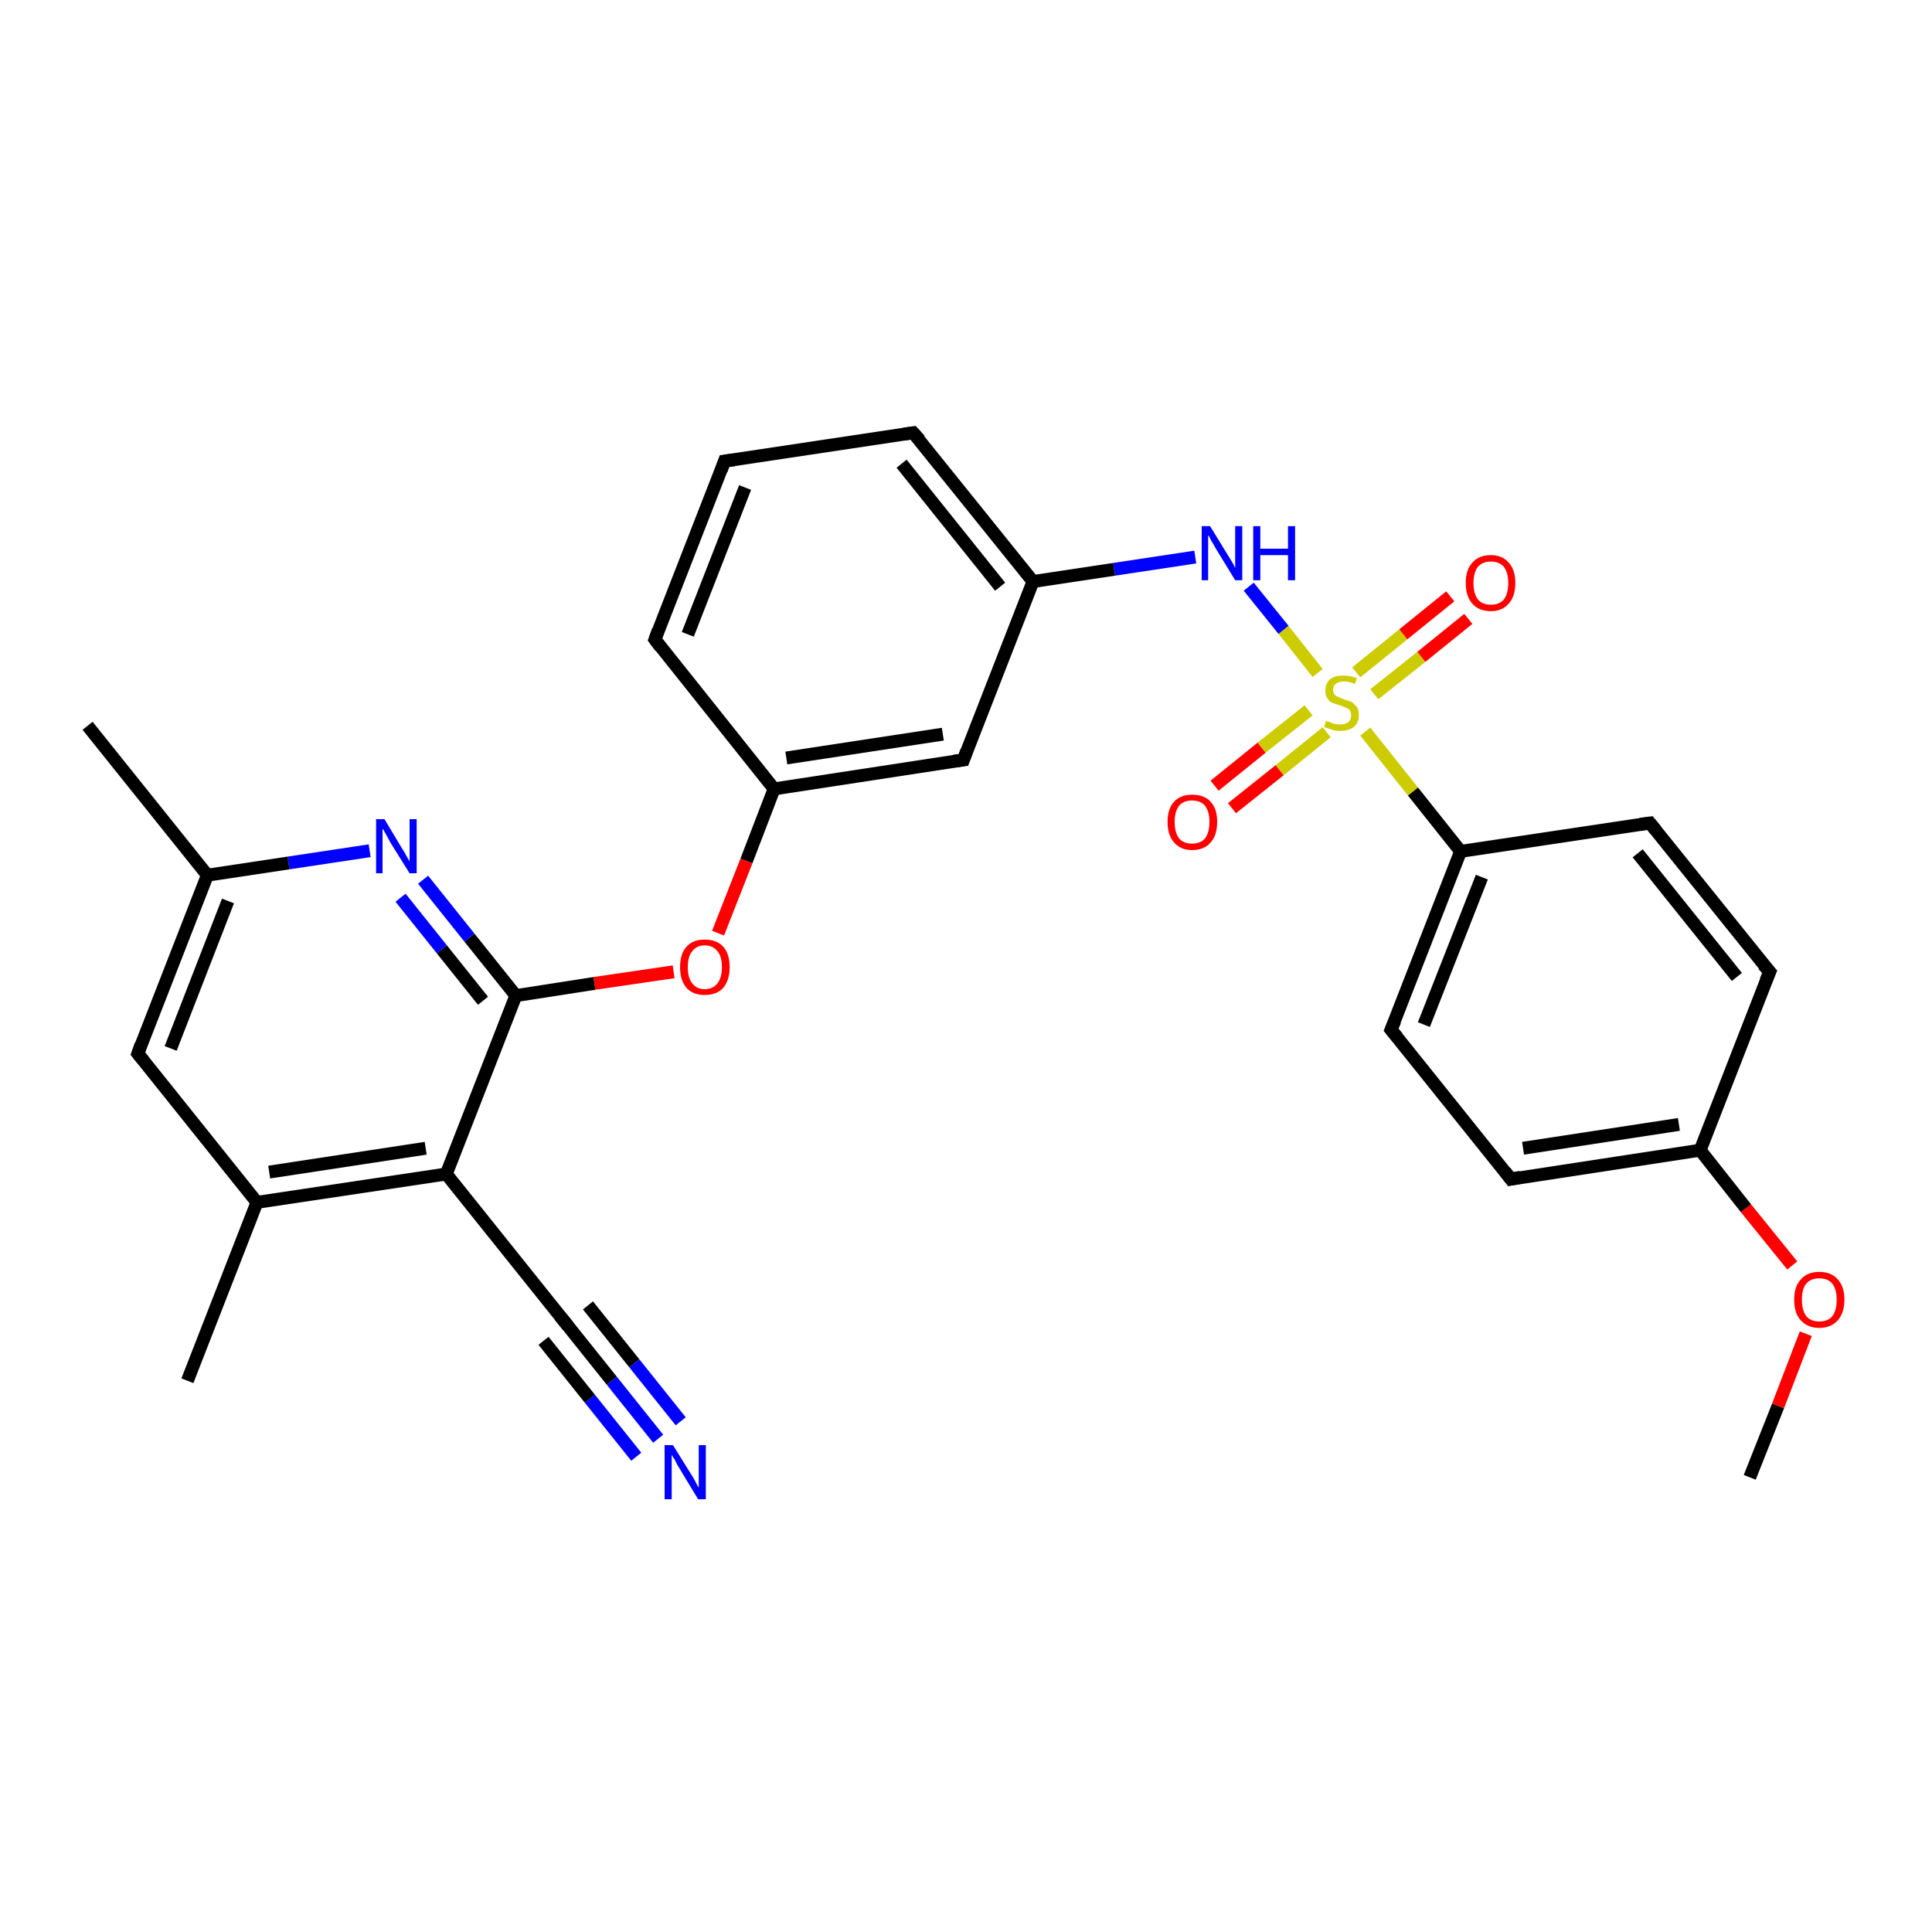 <?xml version='1.0' encoding='iso-8859-1'?>
<svg version='1.1' baseProfile='full'
              xmlns='http://www.w3.org/2000/svg'
                      xmlns:rdkit='http://www.rdkit.org/xml'
                      xmlns:xlink='http://www.w3.org/1999/xlink'
                  xml:space='preserve'
width='300px' height='300px' viewBox='0 0 300 300'>
<!-- END OF HEADER -->
<rect style='opacity:1.0;fill:#FFFFFF;stroke:none' width='300.0' height='300.0' x='0.0' y='0.0'> </rect>
<path class='bond-0 atom-0 atom-1' d='M 271.7,229.4 L 276.1,218.3' style='fill:none;fill-rule:evenodd;stroke:#000000;stroke-width:2.0px;stroke-linecap:butt;stroke-linejoin:miter;stroke-opacity:1' />
<path class='bond-0 atom-0 atom-1' d='M 276.1,218.3 L 280.4,207.1' style='fill:none;fill-rule:evenodd;stroke:#FF0000;stroke-width:2.0px;stroke-linecap:butt;stroke-linejoin:miter;stroke-opacity:1' />
<path class='bond-1 atom-1 atom-2' d='M 278.3,196.5 L 271.1,187.6' style='fill:none;fill-rule:evenodd;stroke:#FF0000;stroke-width:2.0px;stroke-linecap:butt;stroke-linejoin:miter;stroke-opacity:1' />
<path class='bond-1 atom-1 atom-2' d='M 271.1,187.6 L 264.0,178.6' style='fill:none;fill-rule:evenodd;stroke:#000000;stroke-width:2.0px;stroke-linecap:butt;stroke-linejoin:miter;stroke-opacity:1' />
<path class='bond-2 atom-2 atom-3' d='M 264.0,178.6 L 234.6,183.1' style='fill:none;fill-rule:evenodd;stroke:#000000;stroke-width:2.0px;stroke-linecap:butt;stroke-linejoin:miter;stroke-opacity:1' />
<path class='bond-2 atom-2 atom-3' d='M 260.7,174.6 L 236.5,178.3' style='fill:none;fill-rule:evenodd;stroke:#000000;stroke-width:2.0px;stroke-linecap:butt;stroke-linejoin:miter;stroke-opacity:1' />
<path class='bond-3 atom-3 atom-4' d='M 234.6,183.1 L 216.0,159.9' style='fill:none;fill-rule:evenodd;stroke:#000000;stroke-width:2.0px;stroke-linecap:butt;stroke-linejoin:miter;stroke-opacity:1' />
<path class='bond-4 atom-4 atom-5' d='M 216.0,159.9 L 226.8,132.2' style='fill:none;fill-rule:evenodd;stroke:#000000;stroke-width:2.0px;stroke-linecap:butt;stroke-linejoin:miter;stroke-opacity:1' />
<path class='bond-4 atom-4 atom-5' d='M 221.1,159.1 L 230.1,136.2' style='fill:none;fill-rule:evenodd;stroke:#000000;stroke-width:2.0px;stroke-linecap:butt;stroke-linejoin:miter;stroke-opacity:1' />
<path class='bond-5 atom-5 atom-6' d='M 226.8,132.2 L 256.2,127.8' style='fill:none;fill-rule:evenodd;stroke:#000000;stroke-width:2.0px;stroke-linecap:butt;stroke-linejoin:miter;stroke-opacity:1' />
<path class='bond-6 atom-6 atom-7' d='M 256.2,127.8 L 274.8,150.9' style='fill:none;fill-rule:evenodd;stroke:#000000;stroke-width:2.0px;stroke-linecap:butt;stroke-linejoin:miter;stroke-opacity:1' />
<path class='bond-6 atom-6 atom-7' d='M 254.3,132.5 L 269.7,151.7' style='fill:none;fill-rule:evenodd;stroke:#000000;stroke-width:2.0px;stroke-linecap:butt;stroke-linejoin:miter;stroke-opacity:1' />
<path class='bond-7 atom-5 atom-8' d='M 226.8,132.2 L 219.4,122.9' style='fill:none;fill-rule:evenodd;stroke:#000000;stroke-width:2.0px;stroke-linecap:butt;stroke-linejoin:miter;stroke-opacity:1' />
<path class='bond-7 atom-5 atom-8' d='M 219.4,122.9 L 212.0,113.6' style='fill:none;fill-rule:evenodd;stroke:#CCCC00;stroke-width:2.0px;stroke-linecap:butt;stroke-linejoin:miter;stroke-opacity:1' />
<path class='bond-8 atom-8 atom-9' d='M 213.4,107.8 L 220.7,102.0' style='fill:none;fill-rule:evenodd;stroke:#CCCC00;stroke-width:2.0px;stroke-linecap:butt;stroke-linejoin:miter;stroke-opacity:1' />
<path class='bond-8 atom-8 atom-9' d='M 220.7,102.0 L 228.0,96.1' style='fill:none;fill-rule:evenodd;stroke:#FF0000;stroke-width:2.0px;stroke-linecap:butt;stroke-linejoin:miter;stroke-opacity:1' />
<path class='bond-8 atom-8 atom-9' d='M 210.6,104.4 L 217.9,98.5' style='fill:none;fill-rule:evenodd;stroke:#CCCC00;stroke-width:2.0px;stroke-linecap:butt;stroke-linejoin:miter;stroke-opacity:1' />
<path class='bond-8 atom-8 atom-9' d='M 217.9,98.5 L 225.2,92.6' style='fill:none;fill-rule:evenodd;stroke:#FF0000;stroke-width:2.0px;stroke-linecap:butt;stroke-linejoin:miter;stroke-opacity:1' />
<path class='bond-9 atom-8 atom-10' d='M 203.2,110.3 L 195.9,116.1' style='fill:none;fill-rule:evenodd;stroke:#CCCC00;stroke-width:2.0px;stroke-linecap:butt;stroke-linejoin:miter;stroke-opacity:1' />
<path class='bond-9 atom-8 atom-10' d='M 195.9,116.1 L 188.6,122.0' style='fill:none;fill-rule:evenodd;stroke:#FF0000;stroke-width:2.0px;stroke-linecap:butt;stroke-linejoin:miter;stroke-opacity:1' />
<path class='bond-9 atom-8 atom-10' d='M 206.0,113.7 L 198.7,119.6' style='fill:none;fill-rule:evenodd;stroke:#CCCC00;stroke-width:2.0px;stroke-linecap:butt;stroke-linejoin:miter;stroke-opacity:1' />
<path class='bond-9 atom-8 atom-10' d='M 198.7,119.6 L 191.3,125.5' style='fill:none;fill-rule:evenodd;stroke:#FF0000;stroke-width:2.0px;stroke-linecap:butt;stroke-linejoin:miter;stroke-opacity:1' />
<path class='bond-10 atom-8 atom-11' d='M 204.6,104.5 L 199.3,97.8' style='fill:none;fill-rule:evenodd;stroke:#CCCC00;stroke-width:2.0px;stroke-linecap:butt;stroke-linejoin:miter;stroke-opacity:1' />
<path class='bond-10 atom-8 atom-11' d='M 199.3,97.8 L 193.9,91.1' style='fill:none;fill-rule:evenodd;stroke:#0000FF;stroke-width:2.0px;stroke-linecap:butt;stroke-linejoin:miter;stroke-opacity:1' />
<path class='bond-11 atom-11 atom-12' d='M 185.6,86.5 L 173.0,88.4' style='fill:none;fill-rule:evenodd;stroke:#0000FF;stroke-width:2.0px;stroke-linecap:butt;stroke-linejoin:miter;stroke-opacity:1' />
<path class='bond-11 atom-11 atom-12' d='M 173.0,88.4 L 160.4,90.3' style='fill:none;fill-rule:evenodd;stroke:#000000;stroke-width:2.0px;stroke-linecap:butt;stroke-linejoin:miter;stroke-opacity:1' />
<path class='bond-12 atom-12 atom-13' d='M 160.4,90.3 L 141.8,67.2' style='fill:none;fill-rule:evenodd;stroke:#000000;stroke-width:2.0px;stroke-linecap:butt;stroke-linejoin:miter;stroke-opacity:1' />
<path class='bond-12 atom-12 atom-13' d='M 155.3,91.1 L 140.0,72.0' style='fill:none;fill-rule:evenodd;stroke:#000000;stroke-width:2.0px;stroke-linecap:butt;stroke-linejoin:miter;stroke-opacity:1' />
<path class='bond-13 atom-13 atom-14' d='M 141.8,67.2 L 112.5,71.6' style='fill:none;fill-rule:evenodd;stroke:#000000;stroke-width:2.0px;stroke-linecap:butt;stroke-linejoin:miter;stroke-opacity:1' />
<path class='bond-14 atom-14 atom-15' d='M 112.5,71.6 L 101.7,99.3' style='fill:none;fill-rule:evenodd;stroke:#000000;stroke-width:2.0px;stroke-linecap:butt;stroke-linejoin:miter;stroke-opacity:1' />
<path class='bond-14 atom-14 atom-15' d='M 115.7,75.7 L 106.8,98.5' style='fill:none;fill-rule:evenodd;stroke:#000000;stroke-width:2.0px;stroke-linecap:butt;stroke-linejoin:miter;stroke-opacity:1' />
<path class='bond-15 atom-15 atom-16' d='M 101.7,99.3 L 120.2,122.5' style='fill:none;fill-rule:evenodd;stroke:#000000;stroke-width:2.0px;stroke-linecap:butt;stroke-linejoin:miter;stroke-opacity:1' />
<path class='bond-16 atom-16 atom-17' d='M 120.2,122.5 L 115.9,133.7' style='fill:none;fill-rule:evenodd;stroke:#000000;stroke-width:2.0px;stroke-linecap:butt;stroke-linejoin:miter;stroke-opacity:1' />
<path class='bond-16 atom-16 atom-17' d='M 115.9,133.7 L 111.5,144.9' style='fill:none;fill-rule:evenodd;stroke:#FF0000;stroke-width:2.0px;stroke-linecap:butt;stroke-linejoin:miter;stroke-opacity:1' />
<path class='bond-17 atom-17 atom-18' d='M 104.6,150.9 L 92.3,152.7' style='fill:none;fill-rule:evenodd;stroke:#FF0000;stroke-width:2.0px;stroke-linecap:butt;stroke-linejoin:miter;stroke-opacity:1' />
<path class='bond-17 atom-17 atom-18' d='M 92.3,152.7 L 80.1,154.6' style='fill:none;fill-rule:evenodd;stroke:#000000;stroke-width:2.0px;stroke-linecap:butt;stroke-linejoin:miter;stroke-opacity:1' />
<path class='bond-18 atom-18 atom-19' d='M 80.1,154.6 L 72.9,145.6' style='fill:none;fill-rule:evenodd;stroke:#000000;stroke-width:2.0px;stroke-linecap:butt;stroke-linejoin:miter;stroke-opacity:1' />
<path class='bond-18 atom-18 atom-19' d='M 72.9,145.6 L 65.7,136.6' style='fill:none;fill-rule:evenodd;stroke:#0000FF;stroke-width:2.0px;stroke-linecap:butt;stroke-linejoin:miter;stroke-opacity:1' />
<path class='bond-18 atom-18 atom-19' d='M 75.0,155.4 L 68.6,147.4' style='fill:none;fill-rule:evenodd;stroke:#000000;stroke-width:2.0px;stroke-linecap:butt;stroke-linejoin:miter;stroke-opacity:1' />
<path class='bond-18 atom-18 atom-19' d='M 68.6,147.4 L 62.2,139.4' style='fill:none;fill-rule:evenodd;stroke:#0000FF;stroke-width:2.0px;stroke-linecap:butt;stroke-linejoin:miter;stroke-opacity:1' />
<path class='bond-19 atom-19 atom-20' d='M 57.4,132.1 L 44.8,134.0' style='fill:none;fill-rule:evenodd;stroke:#0000FF;stroke-width:2.0px;stroke-linecap:butt;stroke-linejoin:miter;stroke-opacity:1' />
<path class='bond-19 atom-19 atom-20' d='M 44.8,134.0 L 32.2,135.9' style='fill:none;fill-rule:evenodd;stroke:#000000;stroke-width:2.0px;stroke-linecap:butt;stroke-linejoin:miter;stroke-opacity:1' />
<path class='bond-20 atom-20 atom-21' d='M 32.2,135.9 L 13.6,112.7' style='fill:none;fill-rule:evenodd;stroke:#000000;stroke-width:2.0px;stroke-linecap:butt;stroke-linejoin:miter;stroke-opacity:1' />
<path class='bond-21 atom-20 atom-22' d='M 32.2,135.9 L 21.4,163.6' style='fill:none;fill-rule:evenodd;stroke:#000000;stroke-width:2.0px;stroke-linecap:butt;stroke-linejoin:miter;stroke-opacity:1' />
<path class='bond-21 atom-20 atom-22' d='M 35.4,139.9 L 26.5,162.8' style='fill:none;fill-rule:evenodd;stroke:#000000;stroke-width:2.0px;stroke-linecap:butt;stroke-linejoin:miter;stroke-opacity:1' />
<path class='bond-22 atom-22 atom-23' d='M 21.4,163.6 L 39.9,186.7' style='fill:none;fill-rule:evenodd;stroke:#000000;stroke-width:2.0px;stroke-linecap:butt;stroke-linejoin:miter;stroke-opacity:1' />
<path class='bond-23 atom-23 atom-24' d='M 39.9,186.7 L 29.1,214.4' style='fill:none;fill-rule:evenodd;stroke:#000000;stroke-width:2.0px;stroke-linecap:butt;stroke-linejoin:miter;stroke-opacity:1' />
<path class='bond-24 atom-23 atom-25' d='M 39.9,186.7 L 69.3,182.3' style='fill:none;fill-rule:evenodd;stroke:#000000;stroke-width:2.0px;stroke-linecap:butt;stroke-linejoin:miter;stroke-opacity:1' />
<path class='bond-24 atom-23 atom-25' d='M 41.8,182.0 L 66.1,178.3' style='fill:none;fill-rule:evenodd;stroke:#000000;stroke-width:2.0px;stroke-linecap:butt;stroke-linejoin:miter;stroke-opacity:1' />
<path class='bond-25 atom-25 atom-26' d='M 69.3,182.3 L 87.8,205.4' style='fill:none;fill-rule:evenodd;stroke:#000000;stroke-width:2.0px;stroke-linecap:butt;stroke-linejoin:miter;stroke-opacity:1' />
<path class='bond-26 atom-26 atom-27' d='M 87.8,205.4 L 95.0,214.4' style='fill:none;fill-rule:evenodd;stroke:#000000;stroke-width:2.0px;stroke-linecap:butt;stroke-linejoin:miter;stroke-opacity:1' />
<path class='bond-26 atom-26 atom-27' d='M 95.0,214.4 L 102.2,223.4' style='fill:none;fill-rule:evenodd;stroke:#0000FF;stroke-width:2.0px;stroke-linecap:butt;stroke-linejoin:miter;stroke-opacity:1' />
<path class='bond-26 atom-26 atom-27' d='M 91.3,202.7 L 98.5,211.7' style='fill:none;fill-rule:evenodd;stroke:#000000;stroke-width:2.0px;stroke-linecap:butt;stroke-linejoin:miter;stroke-opacity:1' />
<path class='bond-26 atom-26 atom-27' d='M 98.5,211.7 L 105.7,220.7' style='fill:none;fill-rule:evenodd;stroke:#0000FF;stroke-width:2.0px;stroke-linecap:butt;stroke-linejoin:miter;stroke-opacity:1' />
<path class='bond-26 atom-26 atom-27' d='M 84.4,208.2 L 91.6,217.2' style='fill:none;fill-rule:evenodd;stroke:#000000;stroke-width:2.0px;stroke-linecap:butt;stroke-linejoin:miter;stroke-opacity:1' />
<path class='bond-26 atom-26 atom-27' d='M 91.6,217.2 L 98.8,226.2' style='fill:none;fill-rule:evenodd;stroke:#0000FF;stroke-width:2.0px;stroke-linecap:butt;stroke-linejoin:miter;stroke-opacity:1' />
<path class='bond-27 atom-16 atom-28' d='M 120.2,122.5 L 149.6,118.0' style='fill:none;fill-rule:evenodd;stroke:#000000;stroke-width:2.0px;stroke-linecap:butt;stroke-linejoin:miter;stroke-opacity:1' />
<path class='bond-27 atom-16 atom-28' d='M 122.1,117.7 L 146.4,114.0' style='fill:none;fill-rule:evenodd;stroke:#000000;stroke-width:2.0px;stroke-linecap:butt;stroke-linejoin:miter;stroke-opacity:1' />
<path class='bond-28 atom-7 atom-2' d='M 274.8,150.9 L 264.0,178.6' style='fill:none;fill-rule:evenodd;stroke:#000000;stroke-width:2.0px;stroke-linecap:butt;stroke-linejoin:miter;stroke-opacity:1' />
<path class='bond-29 atom-28 atom-12' d='M 149.6,118.0 L 160.4,90.3' style='fill:none;fill-rule:evenodd;stroke:#000000;stroke-width:2.0px;stroke-linecap:butt;stroke-linejoin:miter;stroke-opacity:1' />
<path class='bond-30 atom-25 atom-18' d='M 69.3,182.3 L 80.1,154.6' style='fill:none;fill-rule:evenodd;stroke:#000000;stroke-width:2.0px;stroke-linecap:butt;stroke-linejoin:miter;stroke-opacity:1' />
<path d='M 236.1,182.8 L 234.6,183.1 L 233.7,181.9' style='fill:none;stroke:#000000;stroke-width:2.0px;stroke-linecap:butt;stroke-linejoin:miter;stroke-opacity:1;' />
<path d='M 217.0,161.1 L 216.0,159.9 L 216.6,158.5' style='fill:none;stroke:#000000;stroke-width:2.0px;stroke-linecap:butt;stroke-linejoin:miter;stroke-opacity:1;' />
<path d='M 254.7,128.0 L 256.2,127.8 L 257.1,128.9' style='fill:none;stroke:#000000;stroke-width:2.0px;stroke-linecap:butt;stroke-linejoin:miter;stroke-opacity:1;' />
<path d='M 273.8,149.8 L 274.8,150.9 L 274.2,152.3' style='fill:none;stroke:#000000;stroke-width:2.0px;stroke-linecap:butt;stroke-linejoin:miter;stroke-opacity:1;' />
<path d='M 142.8,68.3 L 141.8,67.2 L 140.4,67.4' style='fill:none;stroke:#000000;stroke-width:2.0px;stroke-linecap:butt;stroke-linejoin:miter;stroke-opacity:1;' />
<path d='M 114.0,71.4 L 112.5,71.6 L 112.0,73.0' style='fill:none;stroke:#000000;stroke-width:2.0px;stroke-linecap:butt;stroke-linejoin:miter;stroke-opacity:1;' />
<path d='M 102.2,97.9 L 101.7,99.3 L 102.6,100.5' style='fill:none;stroke:#000000;stroke-width:2.0px;stroke-linecap:butt;stroke-linejoin:miter;stroke-opacity:1;' />
<path d='M 21.9,162.2 L 21.4,163.6 L 22.3,164.7' style='fill:none;stroke:#000000;stroke-width:2.0px;stroke-linecap:butt;stroke-linejoin:miter;stroke-opacity:1;' />
<path d='M 86.9,204.3 L 87.8,205.4 L 88.2,205.9' style='fill:none;stroke:#000000;stroke-width:2.0px;stroke-linecap:butt;stroke-linejoin:miter;stroke-opacity:1;' />
<path d='M 148.1,118.2 L 149.6,118.0 L 150.1,116.6' style='fill:none;stroke:#000000;stroke-width:2.0px;stroke-linecap:butt;stroke-linejoin:miter;stroke-opacity:1;' />
<path class='atom-1' d='M 278.6 201.8
Q 278.6 199.8, 279.6 198.7
Q 280.6 197.5, 282.5 197.5
Q 284.4 197.5, 285.4 198.7
Q 286.4 199.8, 286.4 201.8
Q 286.4 203.8, 285.4 205.0
Q 284.3 206.2, 282.5 206.2
Q 280.7 206.2, 279.6 205.0
Q 278.6 203.9, 278.6 201.8
M 282.5 205.2
Q 283.8 205.2, 284.5 204.4
Q 285.2 203.5, 285.2 201.8
Q 285.2 200.2, 284.5 199.3
Q 283.8 198.5, 282.5 198.5
Q 281.2 198.5, 280.5 199.3
Q 279.8 200.1, 279.8 201.8
Q 279.8 203.5, 280.5 204.4
Q 281.2 205.2, 282.5 205.2
' fill='#FF0000'/>
<path class='atom-8' d='M 205.9 111.9
Q 206.0 112.0, 206.4 112.1
Q 206.8 112.3, 207.2 112.4
Q 207.7 112.5, 208.1 112.5
Q 208.9 112.5, 209.4 112.1
Q 209.8 111.7, 209.8 111.1
Q 209.8 110.6, 209.6 110.3
Q 209.4 110.0, 209.0 109.9
Q 208.6 109.7, 208.0 109.5
Q 207.3 109.3, 206.8 109.1
Q 206.4 108.9, 206.1 108.4
Q 205.8 108.0, 205.8 107.2
Q 205.8 106.2, 206.5 105.5
Q 207.2 104.9, 208.6 104.9
Q 209.6 104.9, 210.7 105.3
L 210.4 106.2
Q 209.4 105.8, 208.7 105.8
Q 207.9 105.8, 207.4 106.2
Q 207.0 106.5, 207.0 107.1
Q 207.0 107.5, 207.2 107.8
Q 207.4 108.1, 207.8 108.2
Q 208.1 108.4, 208.7 108.6
Q 209.4 108.8, 209.9 109.0
Q 210.3 109.3, 210.7 109.8
Q 211.0 110.2, 211.0 111.1
Q 211.0 112.2, 210.2 112.9
Q 209.4 113.5, 208.1 113.5
Q 207.4 113.5, 206.8 113.3
Q 206.3 113.1, 205.6 112.9
L 205.9 111.9
' fill='#CCCC00'/>
<path class='atom-9' d='M 227.6 90.5
Q 227.6 88.5, 228.6 87.4
Q 229.6 86.2, 231.5 86.2
Q 233.3 86.2, 234.3 87.4
Q 235.3 88.5, 235.3 90.5
Q 235.3 92.6, 234.3 93.7
Q 233.3 94.9, 231.5 94.9
Q 229.6 94.9, 228.6 93.7
Q 227.6 92.6, 227.6 90.5
M 231.5 93.9
Q 232.8 93.9, 233.5 93.1
Q 234.2 92.2, 234.2 90.5
Q 234.2 88.9, 233.5 88.0
Q 232.8 87.2, 231.5 87.2
Q 230.2 87.2, 229.5 88.0
Q 228.8 88.9, 228.8 90.5
Q 228.8 92.2, 229.5 93.1
Q 230.2 93.9, 231.5 93.9
' fill='#FF0000'/>
<path class='atom-10' d='M 181.3 127.6
Q 181.3 125.6, 182.3 124.5
Q 183.3 123.4, 185.1 123.4
Q 187.0 123.4, 188.0 124.5
Q 189.0 125.6, 189.0 127.6
Q 189.0 129.7, 188.0 130.8
Q 187.0 132.0, 185.1 132.0
Q 183.3 132.0, 182.3 130.8
Q 181.3 129.7, 181.3 127.6
M 185.1 131.0
Q 186.4 131.0, 187.1 130.2
Q 187.8 129.3, 187.8 127.6
Q 187.8 126.0, 187.1 125.1
Q 186.4 124.3, 185.1 124.3
Q 183.8 124.3, 183.1 125.1
Q 182.4 126.0, 182.4 127.6
Q 182.4 129.3, 183.1 130.2
Q 183.8 131.0, 185.1 131.0
' fill='#FF0000'/>
<path class='atom-11' d='M 187.9 81.7
L 190.6 86.1
Q 190.9 86.6, 191.4 87.4
Q 191.8 88.2, 191.8 88.2
L 191.8 81.7
L 192.9 81.7
L 192.9 90.1
L 191.8 90.1
L 188.8 85.2
Q 188.5 84.6, 188.1 84.0
Q 187.8 83.3, 187.6 83.1
L 187.6 90.1
L 186.6 90.1
L 186.6 81.7
L 187.9 81.7
' fill='#0000FF'/>
<path class='atom-11' d='M 194.6 81.7
L 195.7 81.7
L 195.7 85.2
L 200.0 85.2
L 200.0 81.7
L 201.1 81.7
L 201.1 90.1
L 200.0 90.1
L 200.0 86.2
L 195.7 86.2
L 195.7 90.1
L 194.6 90.1
L 194.6 81.7
' fill='#0000FF'/>
<path class='atom-17' d='M 105.6 150.2
Q 105.6 148.1, 106.6 147.0
Q 107.6 145.9, 109.4 145.9
Q 111.3 145.9, 112.3 147.0
Q 113.3 148.1, 113.3 150.2
Q 113.3 152.2, 112.3 153.4
Q 111.3 154.5, 109.4 154.5
Q 107.6 154.5, 106.6 153.4
Q 105.6 152.2, 105.6 150.2
M 109.4 153.6
Q 110.7 153.6, 111.4 152.7
Q 112.1 151.8, 112.1 150.2
Q 112.1 148.5, 111.4 147.7
Q 110.7 146.8, 109.4 146.8
Q 108.2 146.8, 107.5 147.7
Q 106.8 148.5, 106.8 150.2
Q 106.8 151.9, 107.5 152.7
Q 108.2 153.6, 109.4 153.6
' fill='#FF0000'/>
<path class='atom-19' d='M 59.7 127.2
L 62.4 131.7
Q 62.7 132.1, 63.1 132.9
Q 63.6 133.7, 63.6 133.8
L 63.6 127.2
L 64.7 127.2
L 64.7 135.6
L 63.6 135.6
L 60.6 130.8
Q 60.3 130.2, 59.9 129.5
Q 59.6 128.9, 59.4 128.7
L 59.4 135.6
L 58.4 135.6
L 58.4 127.2
L 59.7 127.2
' fill='#0000FF'/>
<path class='atom-27' d='M 104.5 224.4
L 107.3 228.9
Q 107.6 229.3, 108.0 230.1
Q 108.4 230.9, 108.5 231.0
L 108.5 224.4
L 109.6 224.4
L 109.6 232.8
L 108.4 232.8
L 105.5 228.0
Q 105.1 227.4, 104.8 226.7
Q 104.4 226.1, 104.3 225.9
L 104.3 232.8
L 103.2 232.8
L 103.2 224.4
L 104.5 224.4
' fill='#0000FF'/>
</svg>
